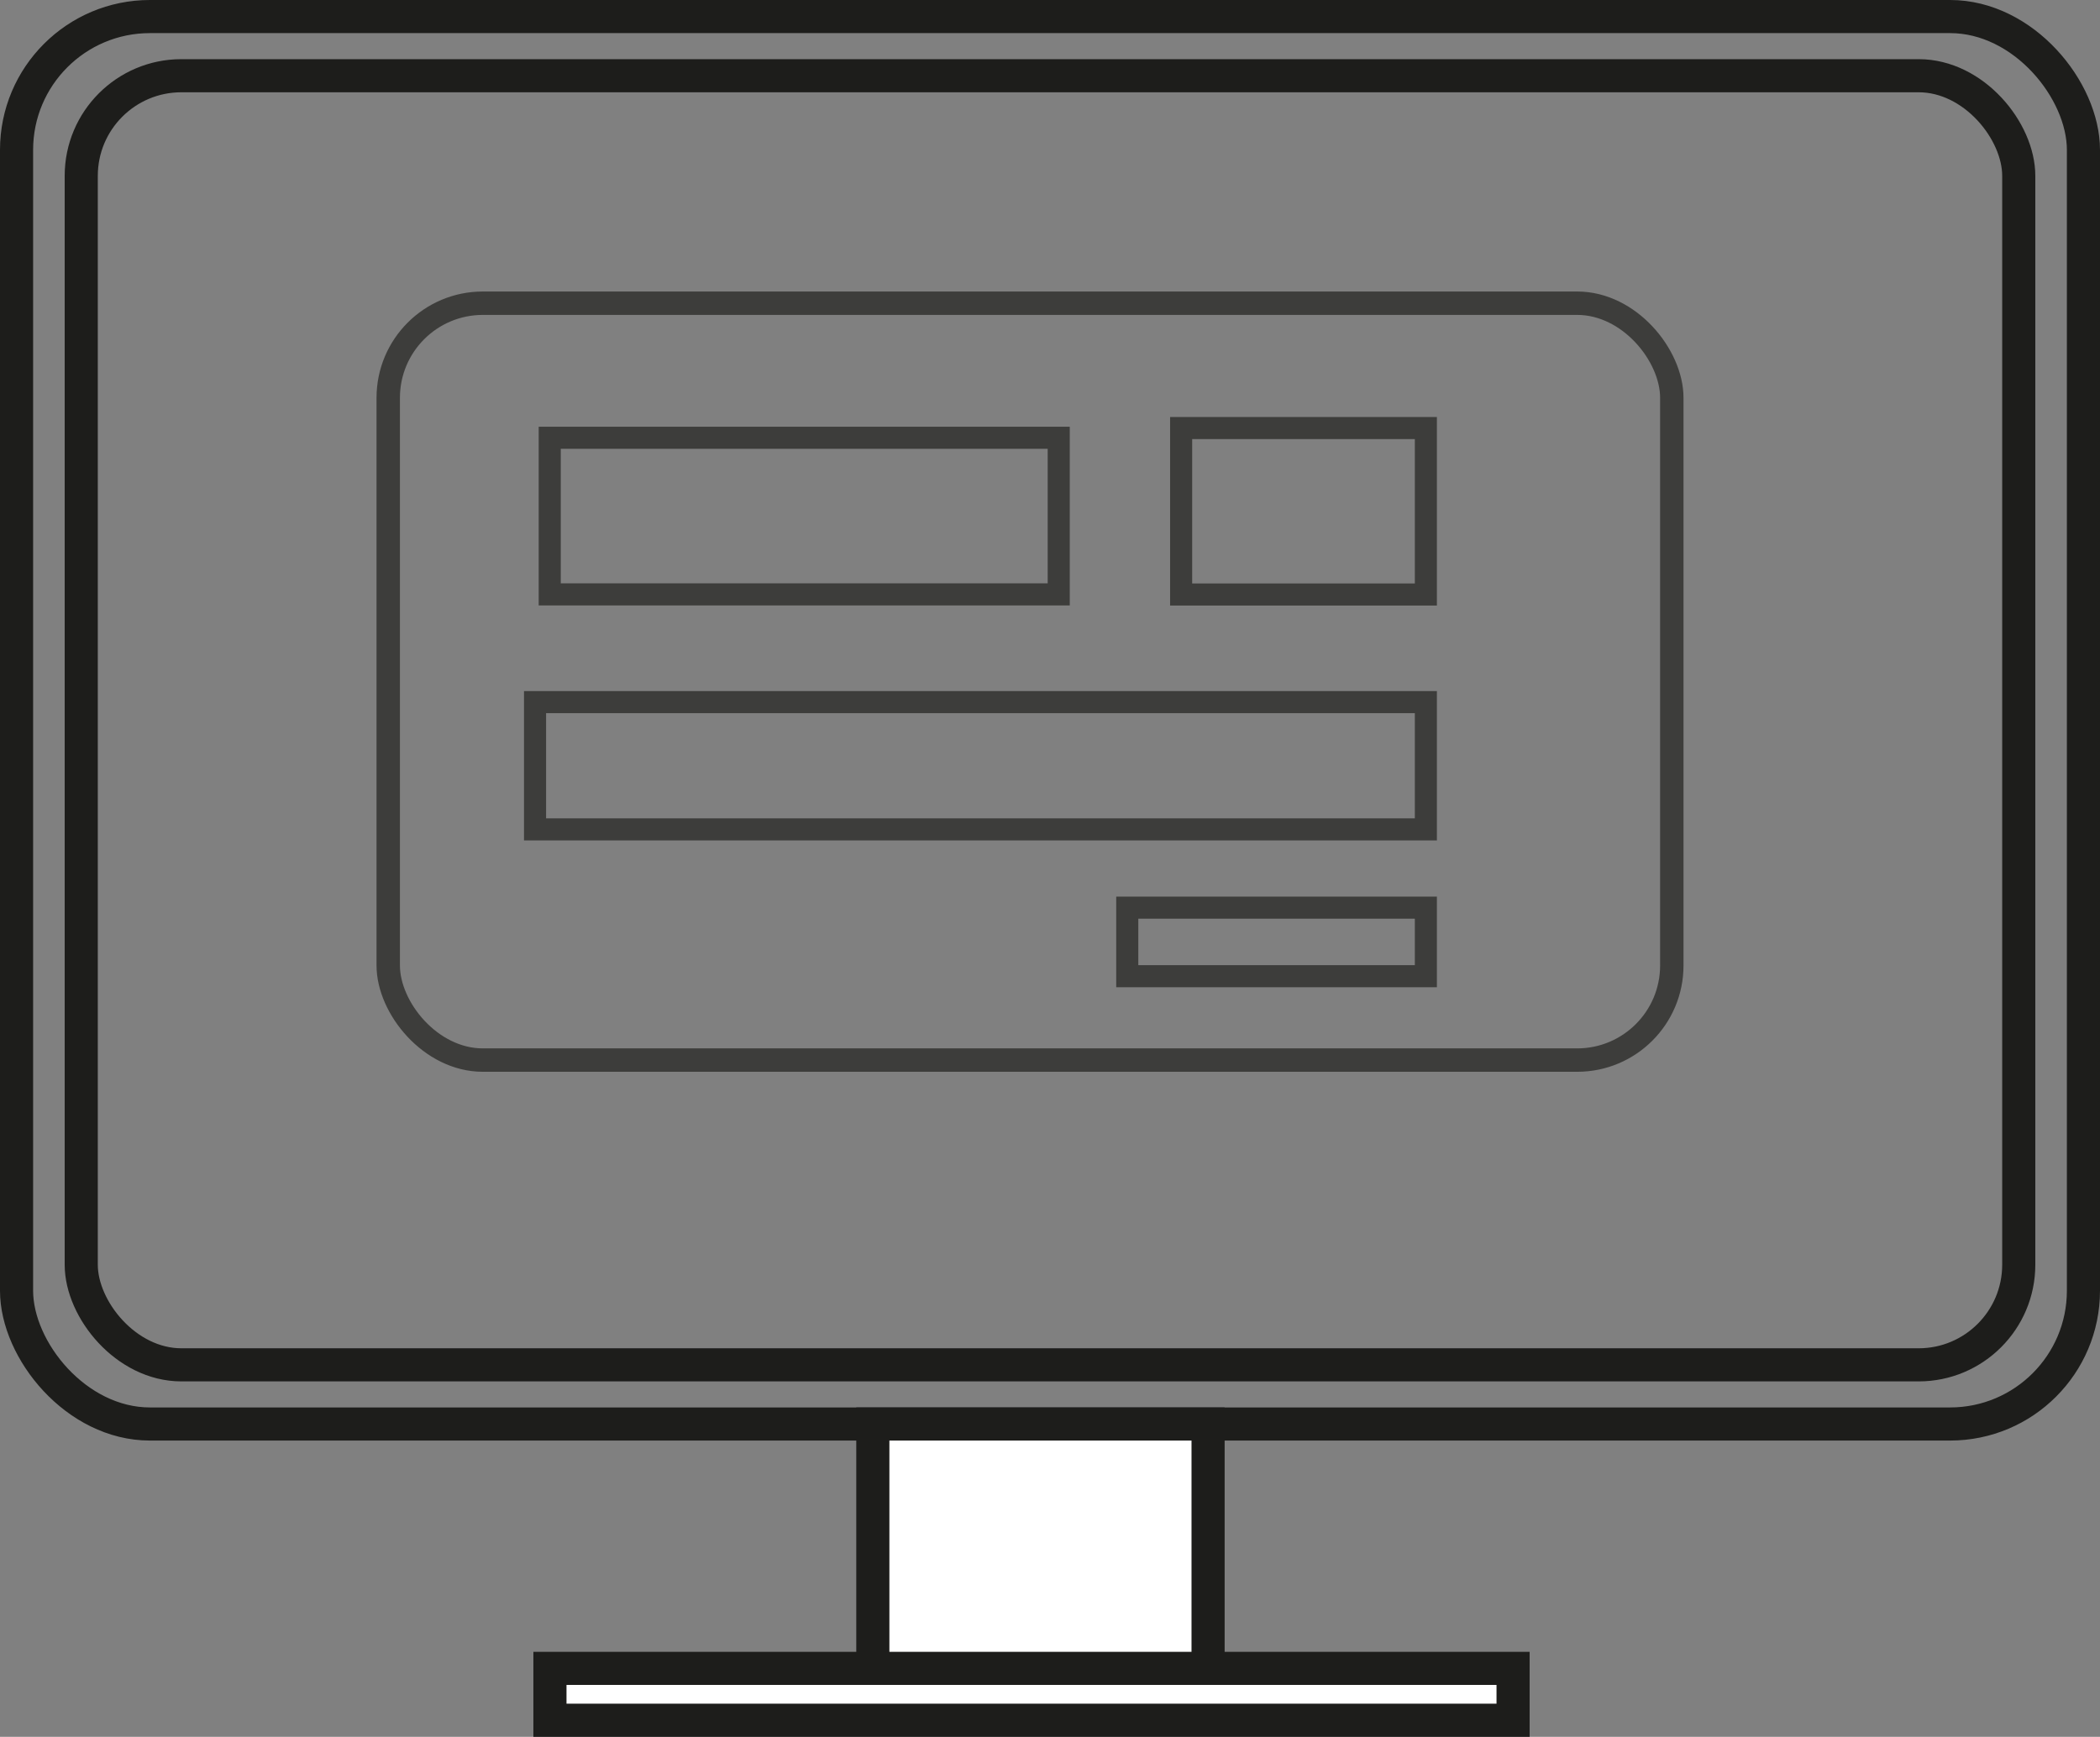 <svg id="b9ca9f0d-6f0d-498f-9e45-ab6a846c0491" data-name="bd319c42-d1d1-425d-9ce5-f183cad20e5d" xmlns="http://www.w3.org/2000/svg" viewBox="0 0 190.24 157.35">
  <rect x="0" y="0" width="190.24" height="157.35" fill="#808080" stroke="none"/>
  <rect x="1.5" y="1.5" width="187.24" height="127.51" rx="12.08" fill="none" stroke="#1d1d1b" stroke-miterlimit="10" stroke-width="3"/>
  <rect x="79.07" y="129.01" width="30.37" height="22.82" fill="#fff" stroke="#1d1d1b" stroke-miterlimit="10" stroke-width="3"/>
  <rect x="49.82" y="151.15" width="87.25" height="4.7" fill="#fff" stroke="#1d1d1b" stroke-miterlimit="10" stroke-width="3"/>
  <rect x="7.36" y="6.86" width="175.52" height="116.79" rx="9.07" fill="none" stroke="#1d1d1b" stroke-miterlimit="10" stroke-width="3"/>
  <rect x="35.17" y="27.47" width="116.28" height="68.57" rx="8.57" fill="none" stroke="#3d3d3b" stroke-miterlimit="10" stroke-width="2.12"/>
  <rect x="49.8" y="39.66" width="46.11" height="14.19" fill="none" stroke="#3d3d3b" stroke-miterlimit="10" stroke-width="2"/>
  <rect x="107" y="38.78" width="22.17" height="15.08" fill="none" stroke="#3d3d3b" stroke-miterlimit="10" stroke-width="2"/>
  <rect x="48.47" y="63.61" width="80.7" height="11.53" fill="none" stroke="#3d3d3b" stroke-miterlimit="10" stroke-width="2"/>
  <rect x="102.12" y="82.23" width="27.05" height="6.21" fill="none" stroke="#3d3d3b" stroke-miterlimit="10" stroke-width="2"/>
</svg>
